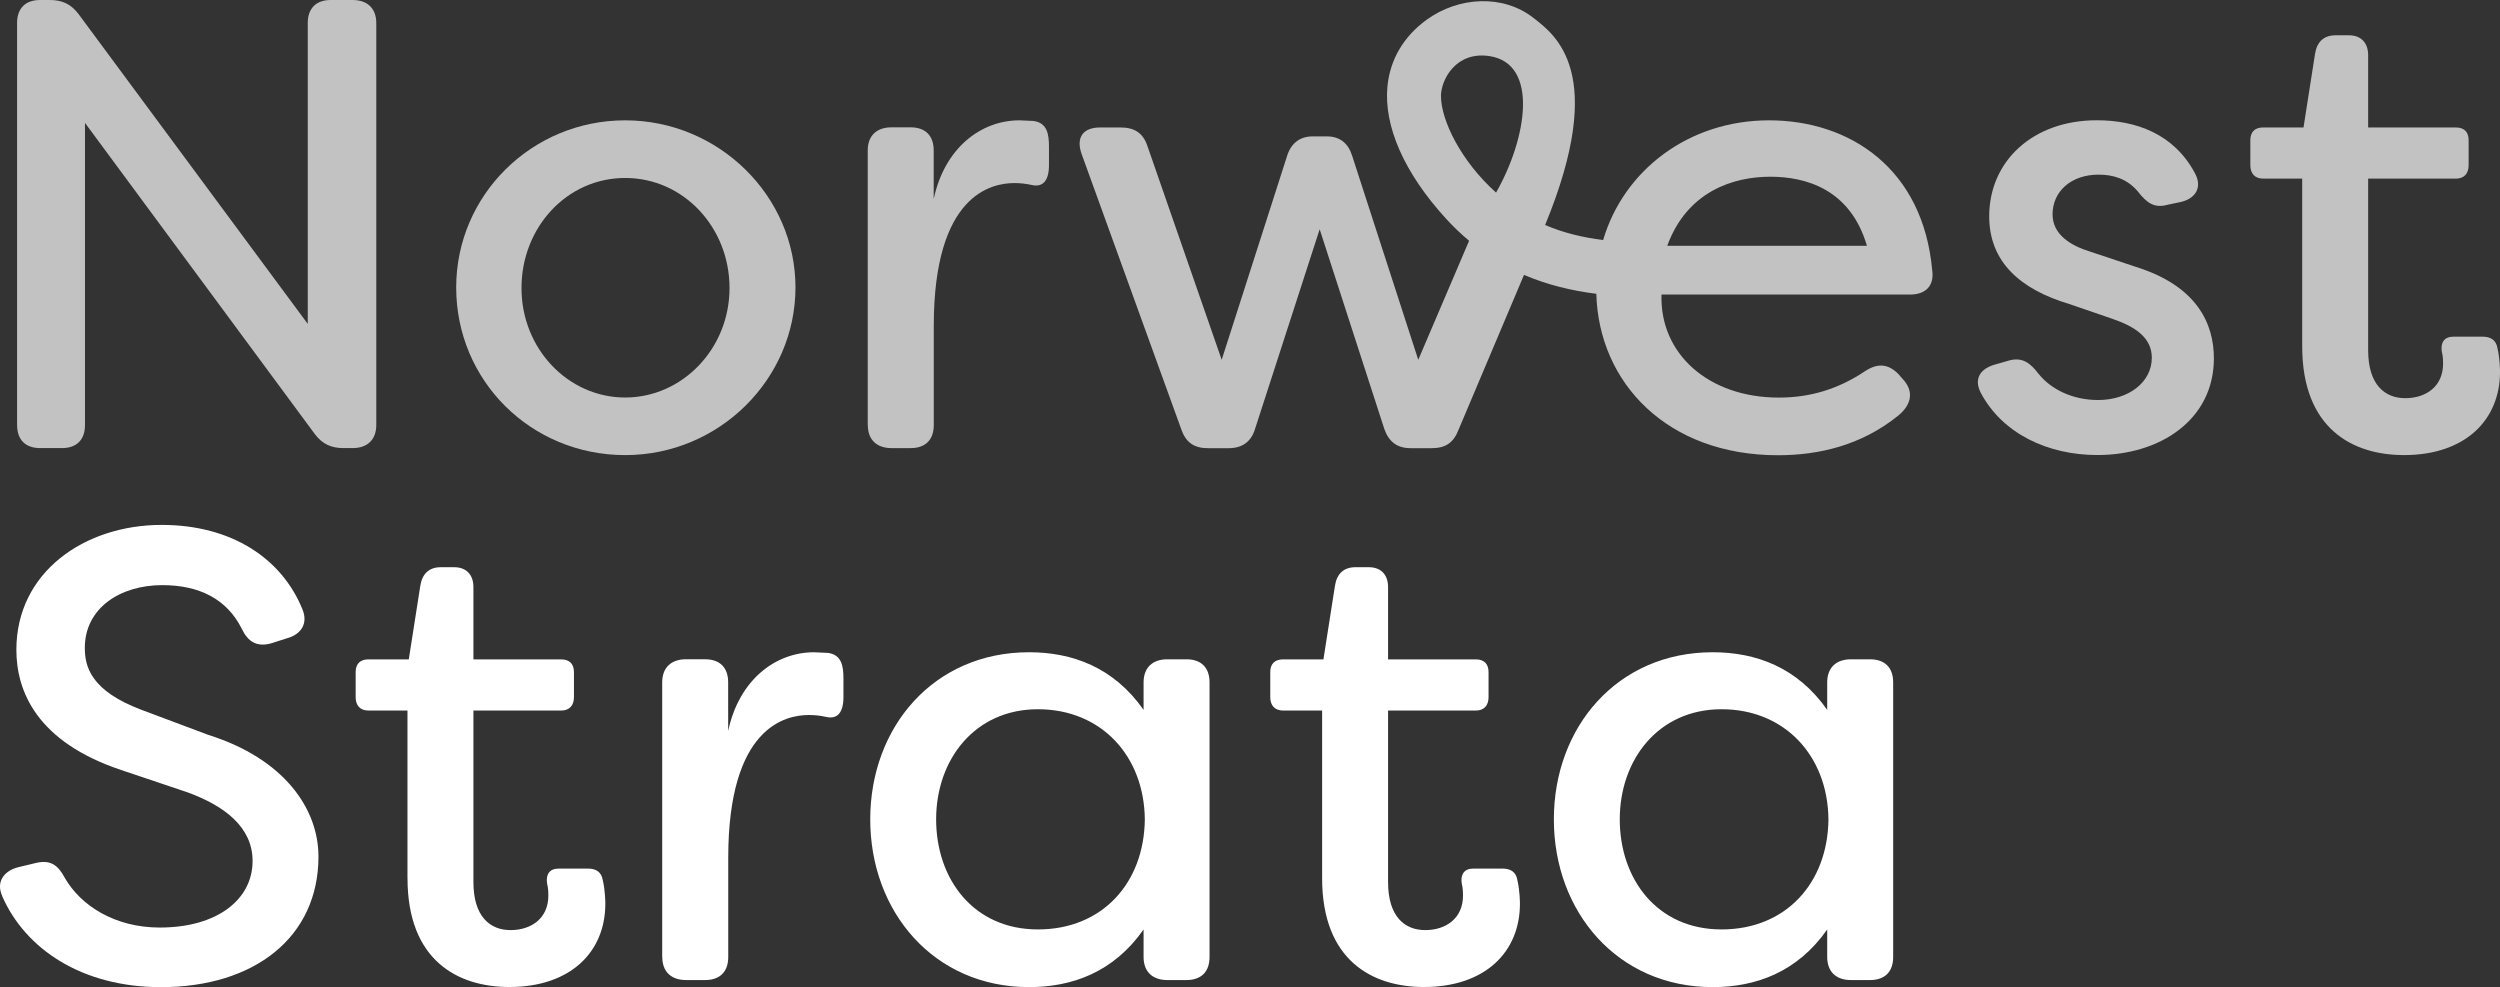 <?xml version="1.0" encoding="UTF-8"?>
<svg xmlns="http://www.w3.org/2000/svg" id="uuid-654e49d2-2b26-471f-8262-cb81c69be064" data-name="Layer_2" viewBox="0 0 162.717 64.25">
  <rect x="0" y="0" width="162.717" height="64.25" fill="#333333" stroke="none"/>
  <defs>
    <style>
      .uuid-8883aad6-9fe0-4368-9af4-7794eacd3882, .uuid-2af52cc6-4d83-4e3f-8ce1-1b6e1a046c82 {
        fill: #fff;
      }

      .uuid-2af52cc6-4d83-4e3f-8ce1-1b6e1a046c82 {
        opacity: .7;
      }
    </style>
  </defs>
  <g id="uuid-bc4033a4-dc63-4db2-9070-b6491e4eecb1" data-name="Layer_1">
    <g>
      <path class="uuid-2af52cc6-4d83-4e3f-8ce1-1b6e1a046c82" d="M1.111,27.664V1.501C1.111.541,1.653,0,2.612,0h.626C4.031,0,4.611.251,5.114.917l14.917,20.165V1.501c0-.959.541-1.501,1.501-1.501h1.416c.959,0,1.543.541,1.543,1.501v26.163c0,.959-.584,1.501-1.543,1.501h-.584c-.793,0-1.377-.251-1.876-.917L5.531,7.998v19.666c0,.959-.541,1.501-1.501,1.501h-1.416c-.959,0-1.501-.541-1.501-1.501h-.004Z"></path>
      <path class="uuid-2af52cc6-4d83-4e3f-8ce1-1b6e1a046c82" d="M29.692,18.707c0-5.999,4.916-10.875,10.999-10.875s11.084,4.916,11.084,10.875-4.958,10.914-11.084,10.914-10.999-4.834-10.999-10.914ZM47.482,18.749c0-3.957-3.001-7.166-6.791-7.166s-6.749,3.21-6.749,7.166,3.04,7.124,6.749,7.124,6.791-3.167,6.791-7.124Z"></path>
      <path class="uuid-2af52cc6-4d83-4e3f-8ce1-1b6e1a046c82" d="M56.478,27.664V9.789c0-.959.584-1.501,1.543-1.501h1.249c.959,0,1.501.541,1.501,1.501v3.167c.708-3.334,3.082-5.124,5.584-5.124l.917.042c.874.124,1.002.832,1.002,1.667v1.207c0,1.04-.418,1.458-1.125,1.292-.375-.085-.75-.124-1.125-.124-1.501,0-5.248.75-5.248,9.29v6.459c0,.959-.541,1.501-1.501,1.501h-1.249c-.959,0-1.543-.541-1.543-1.501h-.004Z"></path>
      <path class="uuid-2af52cc6-4d83-4e3f-8ce1-1b6e1a046c82" d="M128.928,25.58c-.499-.959,0-1.624,1.002-1.876l.874-.251c.832-.209,1.334.166,1.876.874.835,1.04,2.251,1.709,3.875,1.709,2,0,3.5-1.168,3.5-2.75,0-1.334-1.125-2.042-2.583-2.541l-2.792-.959c-3.206-.959-5.209-2.75-5.209-5.708,0-3.585,2.835-6.25,7-6.25,2.541,0,5.001.874,6.374,3.415.541.959.042,1.709-.959,1.915l-.793.166c-.874.251-1.377-.124-1.957-.874-.708-.832-1.624-1.083-2.541-1.083-1.833,0-3.001,1.125-3.001,2.583,0,1.334,1.207,2.042,2.417,2.417l3.001,1.002c3.999,1.249,5.082,3.709,5.082,5.956,0,3.999-3.5,6.292-7.584,6.292-3.206,0-6.165-1.377-7.584-4.041l.004.004Z"></path>
      <path class="uuid-2af52cc6-4d83-4e3f-8ce1-1b6e1a046c82" d="M149.843,22.54v-10.914h-2.541c-.541,0-.835-.333-.835-.874v-1.624c0-.541.29-.832.835-.832h2.626l.75-4.792c.124-.793.584-1.207,1.334-1.207h.874c.793,0,1.249.499,1.249,1.292v4.707h5.708c.541,0,.832.29.832.832v1.624c0,.541-.29.874-.832.874h-5.708v11.165c0,2.251,1.083,3.125,2.417,3.125s2.46-.75,2.46-2.251c0-.166,0-.457-.085-.793-.085-.584.166-.959.75-.959h1.915c.499,0,.874.209.959.75.166.708.166,1.501.166,1.539,0,3.125-2.251,5.418-6.25,5.418-3.334,0-6.625-1.709-6.625-7.081h0Z"></path>
      <path class="uuid-8883aad6-9fe0-4368-9af4-7794eacd3882" d="M.149,58.329c-.418-.917.085-1.624,1.002-1.876l1.207-.29c.917-.209,1.416.124,1.876,1.002,1.04,1.791,3.249,3.206,6.165,3.206,3.751,0,6.041-1.833,6.041-4.332,0-2.208-1.833-3.585-4.208-4.459l-4.332-1.458c-5.5-1.833-6.834-5.124-6.834-7.832,0-5.039,4.417-8.125,9.456-8.125,4.583,0,7.832,2.208,9.166,5.5.375.917-.085,1.624-1.002,1.876l-1.04.333c-.917.251-1.501-.085-1.915-.959-.959-1.915-2.75-2.831-5.167-2.831-2.75,0-5.043,1.501-5.043,4.084,0,1.207.375,2.792,3.709,4.041l4.332,1.624c4.916,1.543,7.166,4.792,7.166,7.917,0,5.248-4.165,8.501-10.249,8.501-5.167,0-8.833-2.498-10.334-5.917l.004-.004Z"></path>
      <path class="uuid-8883aad6-9fe0-4368-9af4-7794eacd3882" d="M26.521,57.161v-10.914h-2.541c-.541,0-.832-.333-.832-.874v-1.624c0-.541.29-.832.832-.832h2.626l.75-4.792c.124-.793.584-1.207,1.334-1.207h.874c.793,0,1.249.499,1.249,1.292v4.707h5.708c.541,0,.835.29.835.832v1.624c0,.541-.29.874-.835.874h-5.708v11.165c0,2.251,1.083,3.125,2.417,3.125s2.46-.75,2.46-2.251c0-.166,0-.457-.085-.793-.085-.584.166-.959.75-.959h1.918c.499,0,.874.209.959.75.166.708.166,1.501.166,1.539,0,3.125-2.251,5.418-6.25,5.418-3.334,0-6.625-1.709-6.625-7.081h-.004Z"></path>
      <path class="uuid-8883aad6-9fe0-4368-9af4-7794eacd3882" d="M43.101,62.286v-17.875c0-.959.584-1.501,1.543-1.501h1.249c.959,0,1.501.541,1.501,1.501v3.167c.708-3.334,3.082-5.124,5.584-5.124l.917.042c.874.124,1.002.832,1.002,1.667v1.207c0,1.04-.418,1.458-1.125,1.292-.375-.085-.75-.124-1.125-.124-1.501,0-5.248.75-5.248,9.29v6.459c0,.959-.541,1.501-1.501,1.501h-1.249c-.959,0-1.543-.541-1.543-1.501h-.004Z"></path>
      <path class="uuid-8883aad6-9fe0-4368-9af4-7794eacd3882" d="M56.641,53.328c0-5.999,4.123-10.875,10.334-10.875,2.792,0,5.5.959,7.457,3.751v-1.791c0-.959.584-1.501,1.543-1.501h1.249c.959,0,1.501.541,1.501,1.501v17.875c0,.959-.541,1.501-1.501,1.501h-1.249c-.959,0-1.543-.541-1.543-1.501v-1.791c-1.957,2.792-4.664,3.751-7.457,3.751-6.207,0-10.334-4.916-10.334-10.914v-.007ZM74.513,53.328c-.042-4.126-2.835-7.166-6.958-7.166s-6.625,3.291-6.625,7.166,2.417,7.166,6.625,7.166,6.915-3.04,6.958-7.166Z"></path>
      <path class="uuid-8883aad6-9fe0-4368-9af4-7794eacd3882" d="M86.053,57.161v-10.914h-2.541c-.541,0-.835-.333-.835-.874v-1.624c0-.541.29-.832.835-.832h2.626l.75-4.792c.124-.793.584-1.207,1.334-1.207h.874c.793,0,1.249.499,1.249,1.292v4.707h5.708c.541,0,.832.29.832.832v1.624c0,.541-.29.874-.832.874h-5.708v11.165c0,2.251,1.083,3.125,2.417,3.125s2.46-.75,2.46-2.251c0-.166,0-.457-.085-.793-.085-.584.166-.959.75-.959h1.915c.499,0,.874.209.959.75.166.708.166,1.501.166,1.539,0,3.125-2.251,5.418-6.25,5.418-3.334,0-6.625-1.709-6.625-7.081Z"></path>
      <path class="uuid-8883aad6-9fe0-4368-9af4-7794eacd3882" d="M101.136,53.328c0-5.999,4.123-10.875,10.334-10.875,2.792,0,5.5.959,7.457,3.751v-1.791c0-.959.584-1.501,1.543-1.501h1.249c.959,0,1.501.541,1.501,1.501v17.875c0,.959-.541,1.501-1.501,1.501h-1.249c-.959,0-1.543-.541-1.543-1.501v-1.791c-1.957,2.792-4.664,3.751-7.457,3.751-6.207,0-10.334-4.916-10.334-10.914v-.007ZM119.008,53.328c-.042-4.126-2.835-7.166-6.958-7.166s-6.625,3.291-6.625,7.166,2.417,7.166,6.625,7.166,6.915-3.04,6.958-7.166Z"></path>
      <path class="uuid-2af52cc6-4d83-4e3f-8ce1-1b6e1a046c82" d="M125.764,17.624c-.584-6.664-5.376-9.792-10.624-9.792s-9.467,3.27-10.797,7.793c-1.345-.173-2.601-.474-3.776-.98,4.098-9.948.637-12.383-.761-13.48-1.957-1.536-4.855-1.405-6.965.131-1.483,1.083-2.36,2.569-2.534,4.3-.262,2.601,1.094,5.669,3.811,8.639.488.534.991,1.009,1.501,1.437l-3.309,7.747-4.293-13.25c-.251-.832-.793-1.292-1.667-1.292h-.917c-.835,0-1.416.46-1.667,1.292l-4.25,13.25-4.834-13.915c-.29-.874-.874-1.207-1.748-1.207h-1.334c-1.083,0-1.582.623-1.207,1.709l6.501,17.957c.29.832.832,1.207,1.709,1.207h1.373c.874,0,1.458-.418,1.709-1.249l4.208-12.999,4.208,12.999c.294.835.835,1.249,1.709,1.249h1.377c.874,0,1.416-.333,1.748-1.207l4.257-10.072c1.539.662,3.121,1.03,4.707,1.232.159,5.807,4.625,10.507,11.824,10.507,2.626,0,5.415-.626,7.832-2.583.959-.793.959-1.667.29-2.375l-.29-.333c-.665-.665-1.334-.708-2.123-.209-1.791,1.207-3.624,1.748-5.666,1.748-4.54,0-7.75-2.835-7.623-6.706h16.166c1.002,0,1.582-.541,1.458-1.543l-.004-.004ZM93.786,6.264c0-1.062.963-2.948,3.164-2.612,3.231.499,2.428,5.362.425,8.883-2.29-2.046-3.585-4.717-3.585-6.271h-.004ZM108.515,16c1.292-3.542,4.293-4.498,6.706-4.498,2.293,0,5.209.793,6.292,4.498h-12.999Z"></path>
    </g>
  </g>
</svg>
